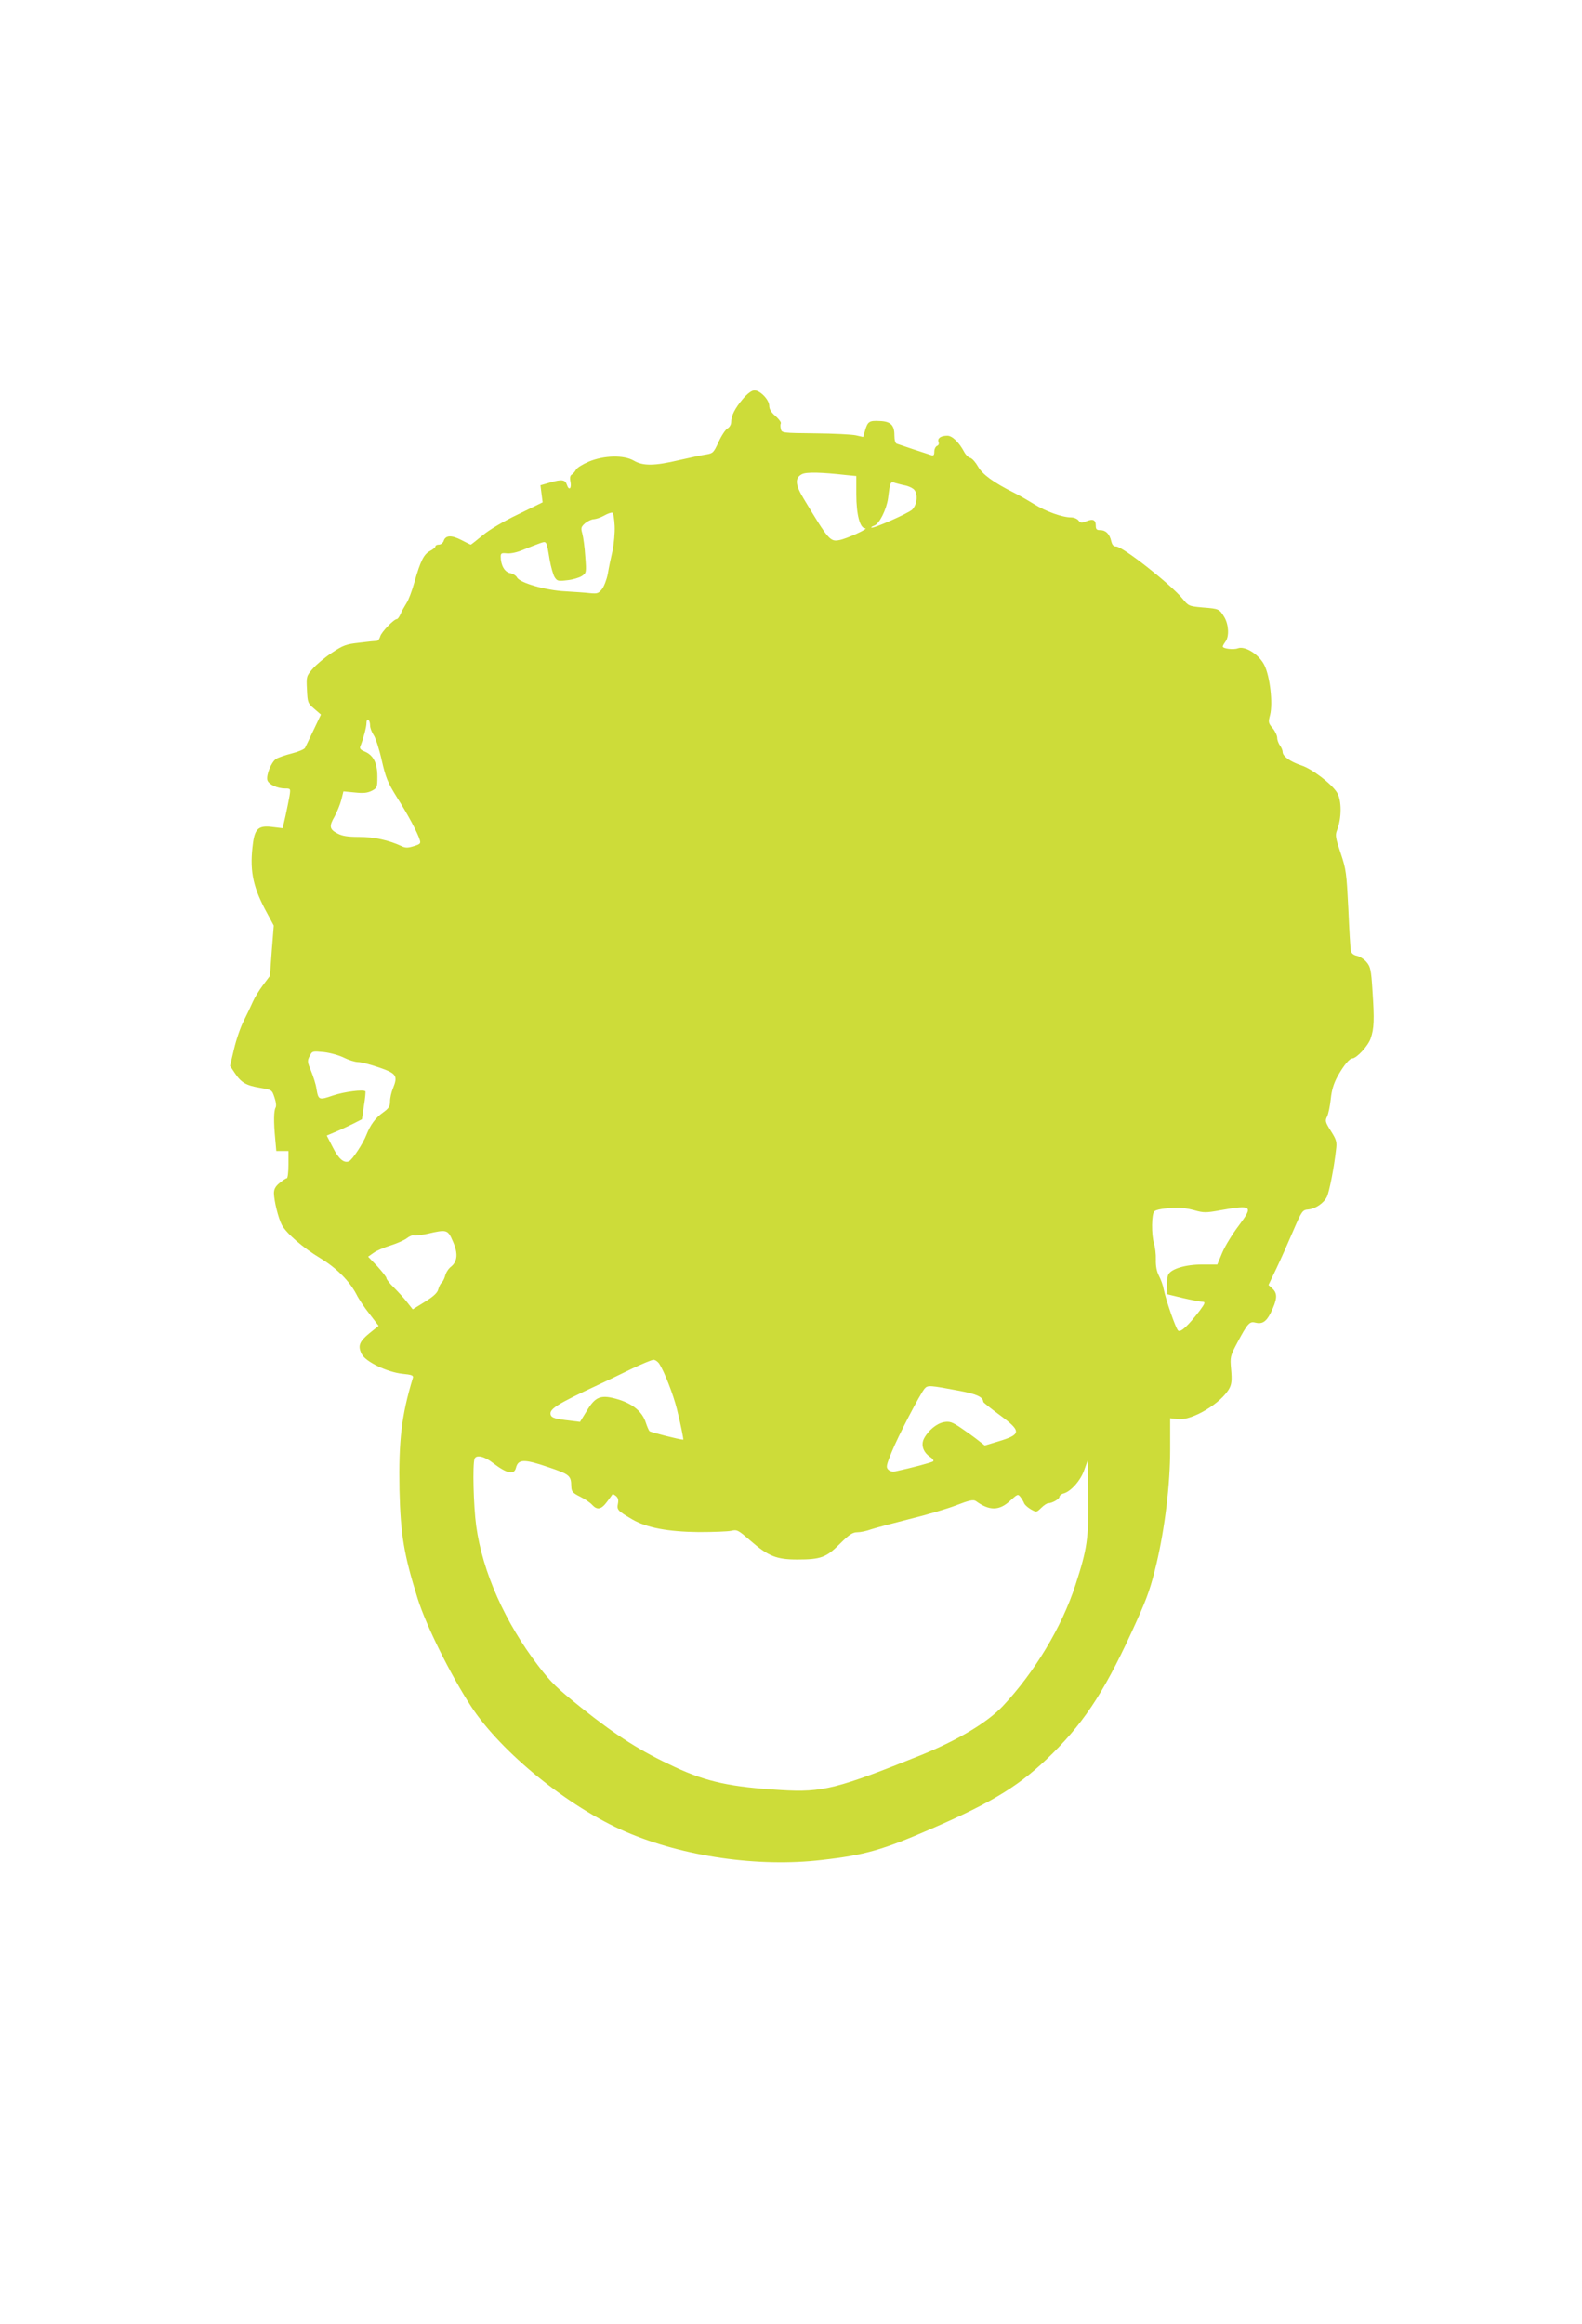 <?xml version="1.0" standalone="no"?>
<!DOCTYPE svg PUBLIC "-//W3C//DTD SVG 20010904//EN"
 "http://www.w3.org/TR/2001/REC-SVG-20010904/DTD/svg10.dtd">
<svg version="1.0" xmlns="http://www.w3.org/2000/svg"
 width="872pt" height="1280pt" viewBox="0 0 872 1280"
 preserveAspectRatio="xMidYMid meet">
<g transform="translate(0,1280) scale(0.1,-0.1)"
fill="#cddc39" stroke="none">
<path d="M4095 10603 c-44 -52 -65 -93 -65 -129 0 -13 -9 -28 -20 -34 -11 -6
-33 -39 -49 -74 -27 -59 -31 -63 -67 -69 -22 -3 -88 -17 -149 -31 -139 -33
-201 -33 -252 -3 -55 32 -165 29 -248 -6 -33 -14 -64 -33 -70 -44 -5 -10 -16
-22 -23 -27 -10 -5 -12 -19 -7 -42 6 -36 -9 -48 -20 -15 -9 29 -28 32 -90 14
l-56 -16 6 -47 6 -47 -135 -66 c-82 -39 -159 -85 -196 -116 -34 -28 -63 -51
-65 -51 -2 0 -26 12 -53 26 -55 28 -87 26 -97 -7 -4 -10 -15 -19 -26 -19 -10
0 -19 -4 -19 -10 0 -5 -13 -16 -30 -25 -34 -18 -52 -54 -86 -173 -13 -46 -32
-98 -44 -115 -11 -18 -26 -44 -32 -59 -7 -16 -16 -28 -20 -28 -17 0 -86 -72
-92 -95 -4 -14 -12 -25 -19 -25 -6 0 -49 -4 -95 -10 -74 -8 -90 -14 -152 -55
-38 -25 -86 -65 -106 -88 -35 -41 -36 -43 -32 -116 3 -71 5 -75 40 -105 l37
-32 -40 -84 c-22 -47 -44 -92 -48 -100 -4 -7 -36 -21 -72 -30 -35 -9 -74 -22
-87 -30 -27 -18 -56 -90 -48 -118 8 -23 55 -45 98 -45 30 0 30 -1 24 -41 -4
-23 -14 -72 -22 -109 l-16 -69 -58 7 c-73 9 -94 -9 -105 -85 -20 -146 -4 -235
65 -367 l49 -91 -11 -139 -10 -138 -39 -52 c-21 -28 -46 -69 -55 -90 -9 -21
-31 -67 -49 -103 -19 -36 -43 -107 -55 -158 l-22 -93 26 -39 c35 -53 62 -69
140 -82 65 -11 65 -11 79 -53 9 -26 11 -48 6 -56 -10 -17 -11 -79 -2 -171 l6
-68 33 0 34 0 0 -75 c0 -41 -4 -75 -9 -75 -5 0 -23 -12 -40 -26 -23 -19 -31
-34 -31 -57 1 -43 24 -136 43 -173 24 -46 116 -126 212 -184 90 -54 161 -126
200 -200 12 -25 45 -74 73 -109 l49 -64 -51 -41 c-56 -46 -65 -70 -42 -115 22
-42 140 -99 224 -108 51 -5 62 -9 58 -22 -63 -207 -79 -346 -74 -618 6 -246
24 -354 100 -598 48 -152 181 -419 294 -593 167 -255 538 -556 854 -692 318
-137 731 -196 1080 -155 238 27 335 55 604 172 346 150 494 242 670 417 184
183 298 363 463 731 59 131 77 185 108 314 46 196 75 435 75 626 l0 173 43 -5
c78 -9 241 89 284 171 12 23 14 46 9 102 -6 70 -6 73 35 150 55 103 67 117 97
109 39 -10 61 4 86 53 36 74 39 105 12 132 l-24 22 44 92 c24 50 65 143 92
206 48 111 51 115 83 118 40 4 85 34 103 70 13 27 39 158 50 257 6 45 3 56
-28 105 -31 49 -33 57 -21 80 7 14 16 57 20 95 5 50 16 86 37 125 34 61 66
100 82 100 24 1 87 69 101 110 19 55 21 102 10 264 -7 113 -11 131 -32 156
-13 16 -37 31 -53 35 -20 4 -31 14 -34 28 -3 12 -9 117 -14 232 -10 196 -12
216 -42 305 -28 83 -31 99 -21 125 27 67 27 167 1 209 -29 48 -138 131 -197
150 -60 20 -103 50 -103 74 0 9 -7 26 -15 36 -8 11 -15 30 -15 42 0 12 -11 36
-25 53 -24 28 -25 33 -14 74 16 65 -1 212 -32 274 -29 58 -106 107 -146 92
-24 -9 -83 -2 -83 10 0 4 7 16 15 27 21 28 18 93 -6 134 -28 46 -29 47 -119
54 -78 7 -79 8 -114 51 -65 78 -328 285 -364 285 -15 0 -22 9 -27 30 -9 39
-30 60 -61 60 -19 0 -24 5 -24 24 0 33 -15 40 -52 25 -27 -11 -32 -10 -43 4
-7 9 -25 17 -40 17 -49 0 -139 32 -205 73 -36 22 -86 51 -111 63 -112 56 -174
101 -198 144 -13 23 -32 45 -43 48 -10 2 -25 17 -33 32 -28 53 -66 90 -93 90
-36 0 -56 -14 -49 -34 4 -10 1 -19 -8 -22 -8 -4 -15 -17 -15 -31 0 -20 -4 -24
-17 -20 -10 3 -54 18 -98 32 -44 15 -86 29 -92 31 -8 2 -13 21 -13 47 0 56
-21 76 -82 78 -56 3 -65 -3 -79 -50 l-11 -38 -40 9 c-22 5 -123 10 -224 11
-181 2 -185 2 -190 24 -3 12 -3 26 0 31 3 5 -10 23 -29 40 -24 20 -35 39 -35
57 0 33 -50 85 -82 85 -15 -1 -37 -17 -63 -47z m573 -420 l52 -5 0 -101 c0
-111 20 -187 49 -187 22 -1 -103 -58 -143 -65 -50 -10 -60 2 -196 228 -47 77
-50 114 -10 135 24 13 106 11 248 -5z m322 -57 c14 -3 34 -11 44 -19 27 -20
24 -84 -6 -114 -22 -21 -217 -107 -225 -99 -3 2 5 7 16 11 28 9 67 88 76 150
12 94 12 94 42 84 16 -4 39 -11 53 -13z m-1602 -222 c2 -38 -4 -100 -12 -139
-9 -38 -21 -96 -26 -127 -6 -31 -21 -69 -32 -83 -19 -24 -26 -26 -67 -22 -25
3 -86 7 -136 10 -104 5 -249 46 -265 76 -5 10 -22 21 -38 24 -31 6 -52 44 -52
91 0 19 5 21 34 18 21 -2 56 5 93 21 32 13 72 29 90 35 37 12 35 16 53 -93 7
-38 19 -81 27 -94 14 -22 20 -23 70 -17 30 3 66 14 80 23 25 17 26 18 19 108
-3 50 -11 106 -16 125 -9 32 -8 37 15 58 15 12 36 22 48 22 12 1 38 9 57 20
19 11 40 18 45 16 6 -1 11 -34 13 -72z m-1348 -1100 c0 -14 9 -37 19 -52 11
-15 31 -77 45 -139 22 -97 33 -123 84 -205 60 -94 114 -195 126 -235 6 -19 2
-23 -34 -34 -32 -10 -46 -10 -68 1 -69 32 -150 50 -232 50 -64 0 -94 5 -120
19 -44 23 -47 40 -16 93 13 24 30 65 37 91 l12 48 62 -6 c48 -5 69 -3 94 9 30
16 31 19 31 79 0 74 -22 117 -69 137 -23 9 -30 17 -25 29 16 39 34 106 34 128
0 14 4 21 10 18 6 -3 10 -17 10 -31z m-144 -1830 c26 -13 61 -24 78 -24 17 0
69 -14 116 -30 96 -33 104 -46 76 -115 -9 -21 -16 -53 -16 -71 0 -28 -7 -39
-39 -62 -41 -29 -69 -67 -91 -122 -18 -48 -79 -140 -97 -147 -28 -11 -57 14
-89 78 l-33 64 52 22 c29 12 72 33 97 45 l45 23 11 75 c7 41 10 77 8 79 -11
11 -115 -2 -178 -23 -79 -27 -81 -26 -92 39 -3 22 -17 65 -29 95 -21 50 -22
57 -8 83 14 28 15 28 78 22 35 -4 85 -18 111 -31z m4686 -840 c53 -15 65 -15
147 0 173 31 181 24 99 -85 -35 -46 -76 -113 -91 -149 l-27 -65 -83 0 c-90 0
-170 -23 -187 -55 -5 -10 -9 -39 -8 -64 l2 -45 87 -21 c48 -11 94 -20 103 -20
22 0 20 -7 -11 -49 -62 -81 -105 -122 -119 -110 -13 11 -67 166 -80 229 -3 19
-15 52 -26 73 -13 25 -18 56 -17 90 1 29 -4 68 -10 87 -15 48 -14 165 2 178
12 10 53 17 126 20 19 1 61 -5 93 -14z m-4086 -171 c30 -67 26 -112 -11 -141
-13 -10 -27 -32 -31 -48 -4 -16 -13 -33 -19 -39 -7 -5 -15 -22 -19 -36 -4 -19
-25 -39 -73 -69 l-68 -42 -30 38 c-16 21 -49 57 -72 80 -24 23 -43 47 -43 54
0 6 -23 35 -50 65 l-51 53 30 21 c16 12 58 30 94 41 35 11 76 29 90 40 14 11
31 18 39 15 7 -2 40 2 73 9 108 25 113 24 141 -41z m1138 -675 c28 -43 77
-169 97 -249 20 -79 38 -169 35 -169 -18 0 -181 41 -186 47 -4 4 -13 25 -20
46 -19 60 -70 103 -150 128 -97 29 -127 19 -176 -63 l-37 -60 -56 7 c-79 9
-99 15 -105 30 -12 32 30 59 259 166 50 23 135 64 190 91 55 26 108 48 117 48
10 0 24 -10 32 -22z m1655 -149 c96 -18 129 -34 131 -61 0 -3 41 -36 90 -72
122 -90 121 -107 -9 -146 l-73 -22 -37 29 c-20 16 -62 46 -93 67 -49 33 -62
38 -94 33 -40 -7 -87 -45 -111 -91 -18 -35 -4 -76 34 -101 14 -9 21 -20 17
-24 -8 -7 -122 -37 -206 -55 -17 -4 -32 -1 -42 9 -13 13 -11 24 19 97 35 87
157 321 182 350 17 19 28 18 192 -13z m-2571 -398 c76 -58 116 -67 126 -26 12
48 45 49 174 5 122 -41 130 -47 131 -107 1 -29 7 -36 49 -57 26 -13 56 -33 66
-45 28 -30 50 -26 82 17 15 20 29 39 30 41 2 2 11 -2 20 -10 11 -9 14 -22 10
-42 -7 -33 -1 -39 79 -86 79 -46 196 -68 365 -70 80 0 161 3 180 7 33 8 39 4
106 -54 99 -86 144 -104 258 -104 130 0 160 11 235 86 52 52 71 64 97 64 17 0
51 7 75 16 24 8 118 33 209 56 91 22 207 56 259 76 75 29 96 33 110 24 74 -54
128 -54 187 0 43 39 45 40 59 22 8 -10 17 -26 20 -34 3 -8 19 -23 36 -33 32
-18 32 -18 59 8 14 14 31 25 38 25 21 0 62 23 62 36 0 6 10 15 23 18 40 11 94
72 113 128 l19 53 3 -200 c3 -229 -5 -285 -70 -485 -75 -232 -226 -482 -402
-669 -86 -90 -245 -185 -446 -267 -465 -187 -546 -208 -775 -194 -279 17 -408
45 -583 126 -192 89 -320 170 -517 327 -136 109 -167 139 -237 230 -184 240
-308 518 -343 771 -15 110 -21 340 -9 371 9 24 56 13 102 -24z"/>
</g>
</svg>
